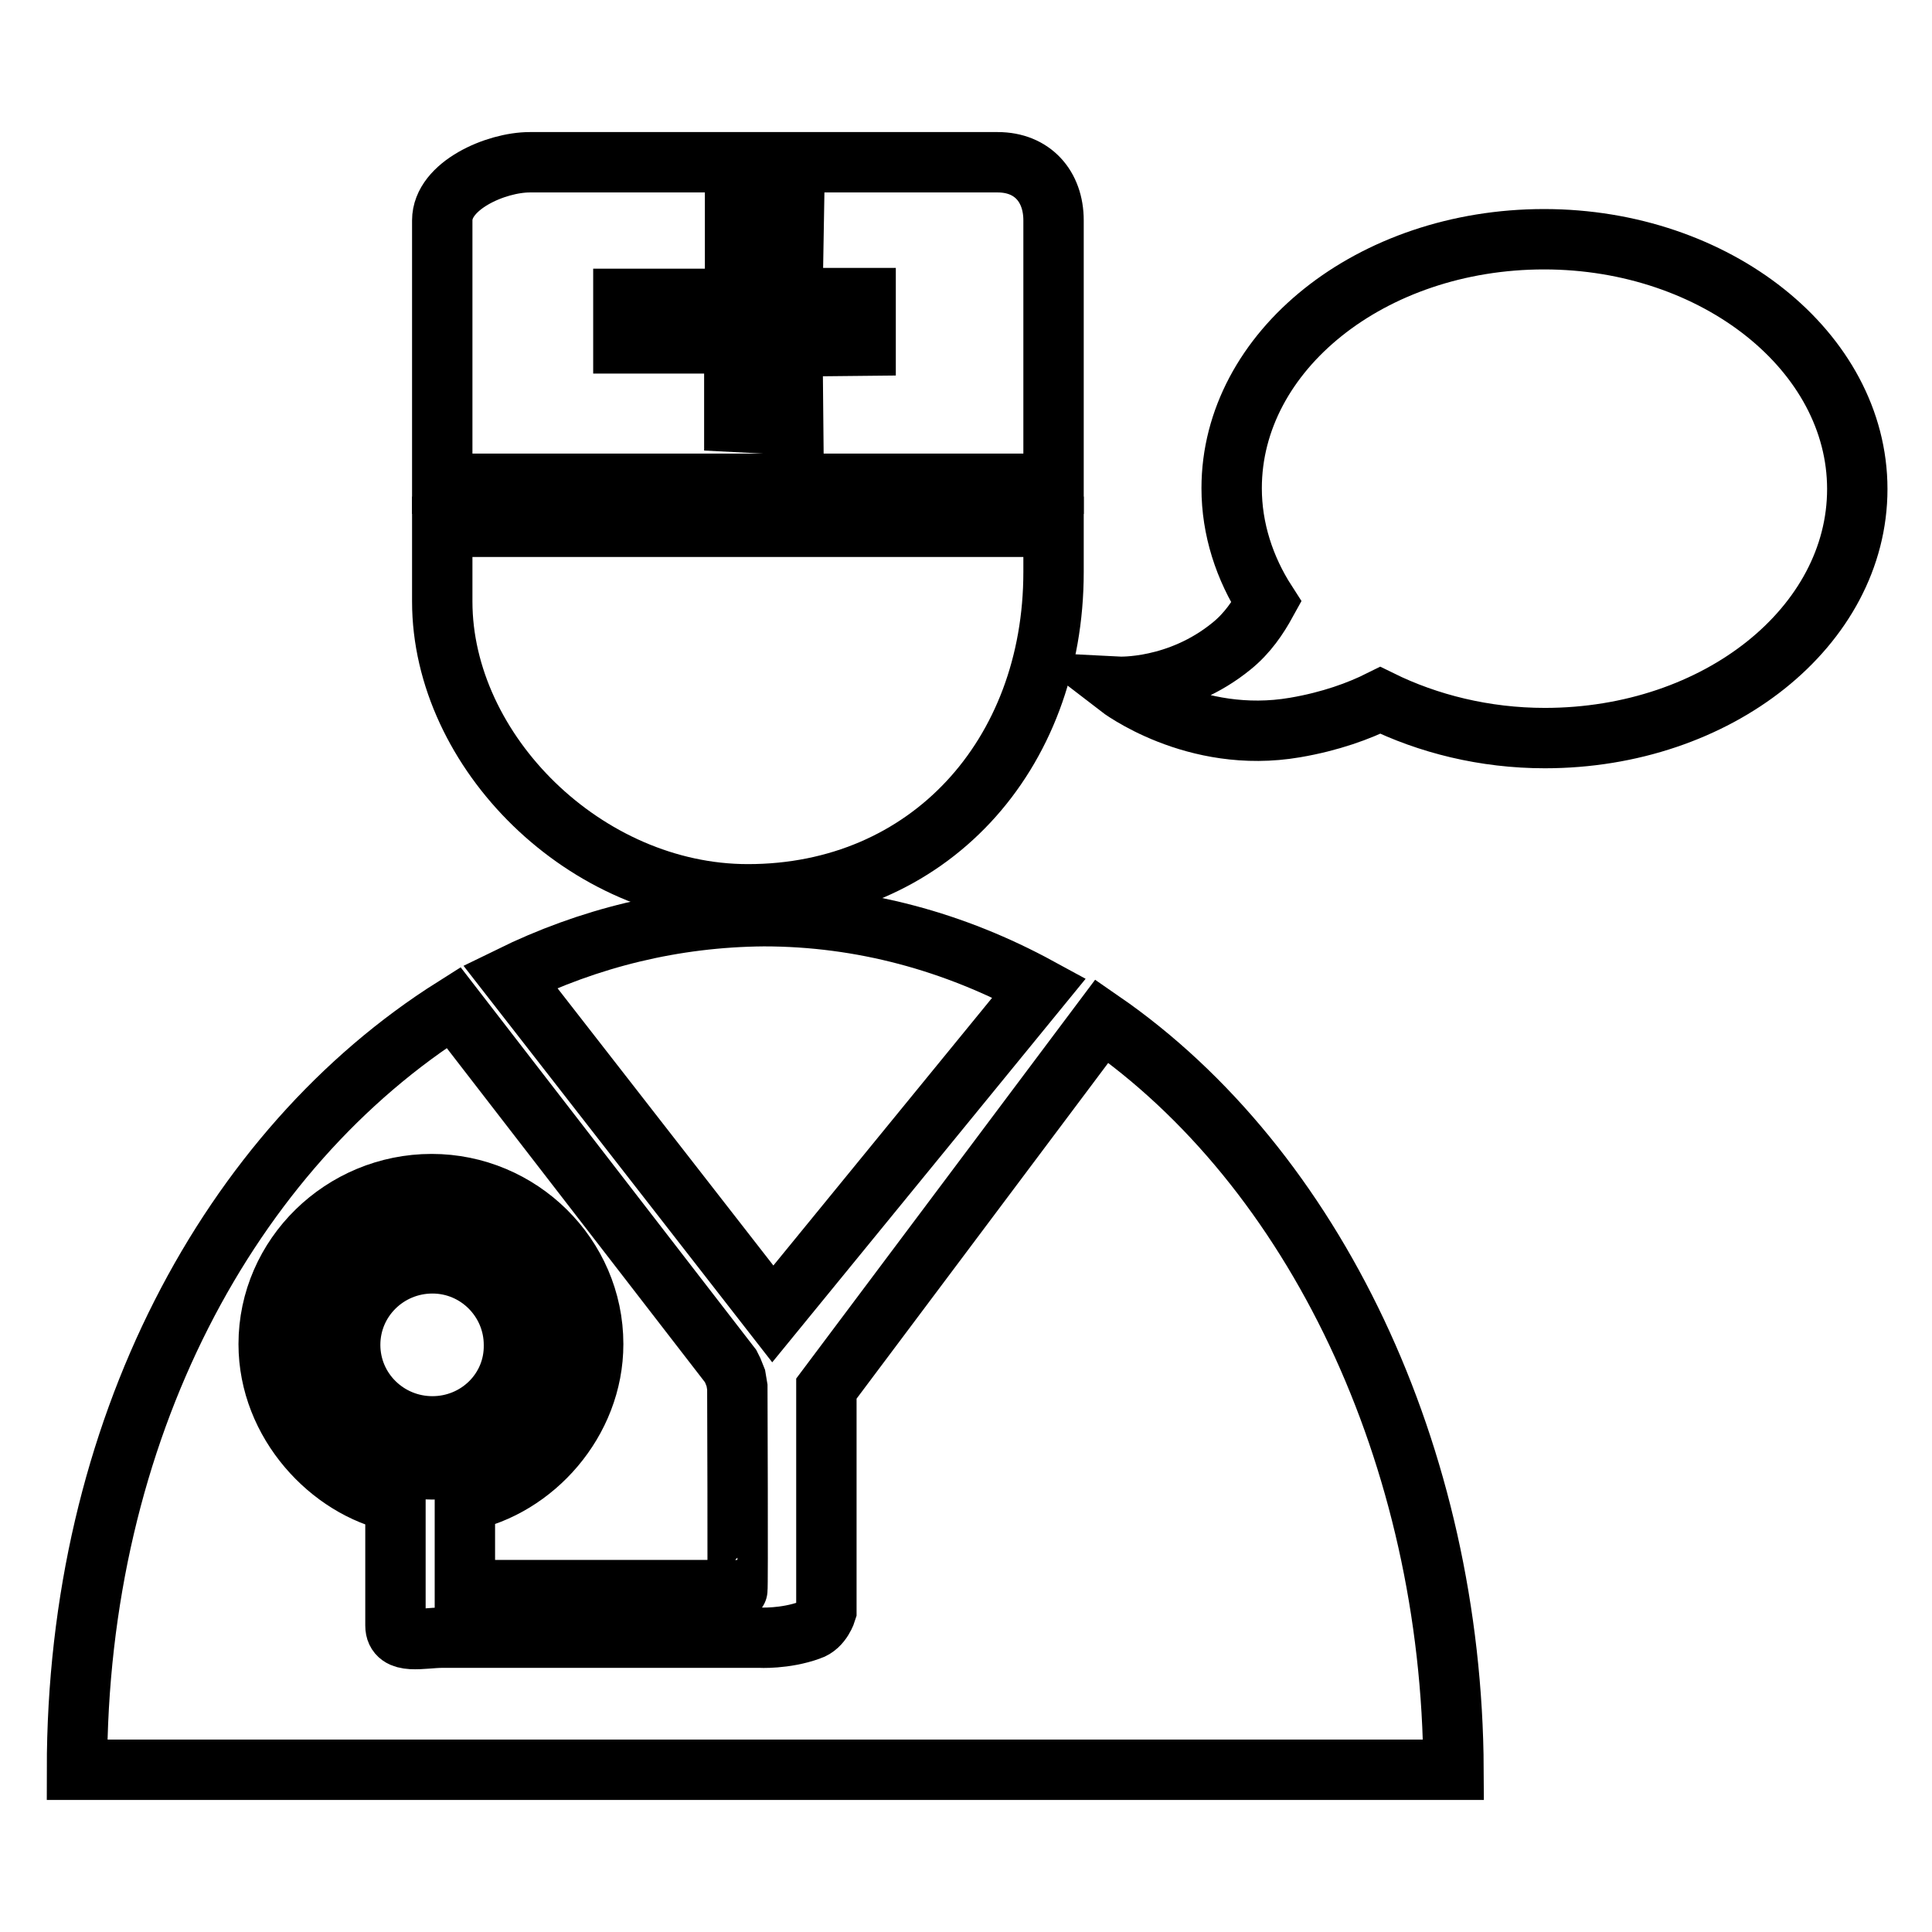 <?xml version="1.0" encoding="utf-8"?>
<!-- Svg Vector Icons : http://www.onlinewebfonts.com/icon -->
<!DOCTYPE svg PUBLIC "-//W3C//DTD SVG 1.1//EN" "http://www.w3.org/Graphics/SVG/1.1/DTD/svg11.dtd">
<svg version="1.1" xmlns="http://www.w3.org/2000/svg" xmlns:xlink="http://www.w3.org/1999/xlink" x="0px" y="0px" viewBox="0 0 256 256" enable-background="new 0 0 256 256" xml:space="preserve">
<g><g><path stroke-width="8" fill-opacity="0" stroke="#000000"  d="M99.1,118.5c23.9,0,40.5-18.4,40.5-42.7v-6H58.6v9.9C58.6,99.6,77.6,118.5,99.1,118.5z"/><path stroke-width="8" fill-opacity="0" stroke="#000000"  d="M204.6,31.7c-22.9,0-41.4,14.8-41.4,33c0,5.4,1.7,10.6,4.6,15.1c-1.1,2-2.5,4.1-4.6,5.8c-7.1,5.8-15,5.4-15,5.4s10,7.7,23.4,5.4c4.7-0.8,8.5-2.2,11.3-3.6c6.3,3.1,13.8,5,21.8,5c22.9,0,41.4-14.8,41.4-33S227.4,31.7,204.6,31.7z"/><path stroke-width="8" fill-opacity="0" stroke="#000000"  d="M139.6,29.2c0-4.5-2.8-7.7-7.4-7.7H70.2c-4.5,0-11.6,3.1-11.6,7.7v34.9h81V29.2L139.6,29.2z M105.1,56.3l-7.8-0.4V45.5H82.6v-5.9h14.8l0-11.8h7.8L105,39.5h9.7l0,6.3l-9.7,0.1L105.1,56.3z"/><path stroke-width="8" fill-opacity="0" stroke="#000000"  d="M67.6,129.4l34.8,44.7l35.3-43.2c-11.2-6.1-23.5-9.5-36.5-9.5C89.3,121.5,78,124.3,67.6,129.4z"/><path stroke-width="8" fill-opacity="0" stroke="#000000"  d="M146,135.3L109.5,184v29.5c0,0-0.6,2-2.2,2.5c-3.3,1.2-6.7,1-6.7,1h-42c-2.6,0-6.2,1-6.2-1.6c0-0.2,0-0.7,0-0.7l0,0V199c-8.6-1.8-16.8-10.4-16.8-20.9c0-11.7,9.8-21.2,21.6-21.2c11.7,0,21.4,9.5,21.4,21.2c0,10.3-7.9,19-17,20.8v11.8h36.1c0.1,0,0-26.9,0-26.9l-0.2-1.2l-0.4-1l-0.3-0.6l-36.7-47.5c-29.6,18.7-49.9,56-49.9,101h182.4C192.4,192.8,174.1,154.7,146,135.3z"/><path stroke-width="8" fill-opacity="0" stroke="#000000"  d="M73.8,178.2c0-9.1-7.4-16.5-16.5-16.5c-9.1,0-16.5,7.4-16.5,16.5c0,9.1,7.4,16.5,16.5,16.5S73.8,187.3,73.8,178.2z M57.3,189c-6,0-10.9-4.8-10.9-10.8s4.9-10.8,10.9-10.8c6,0,10.8,4.9,10.8,10.8C68.2,184.2,63.3,189,57.3,189z"/></g></g>
</svg>